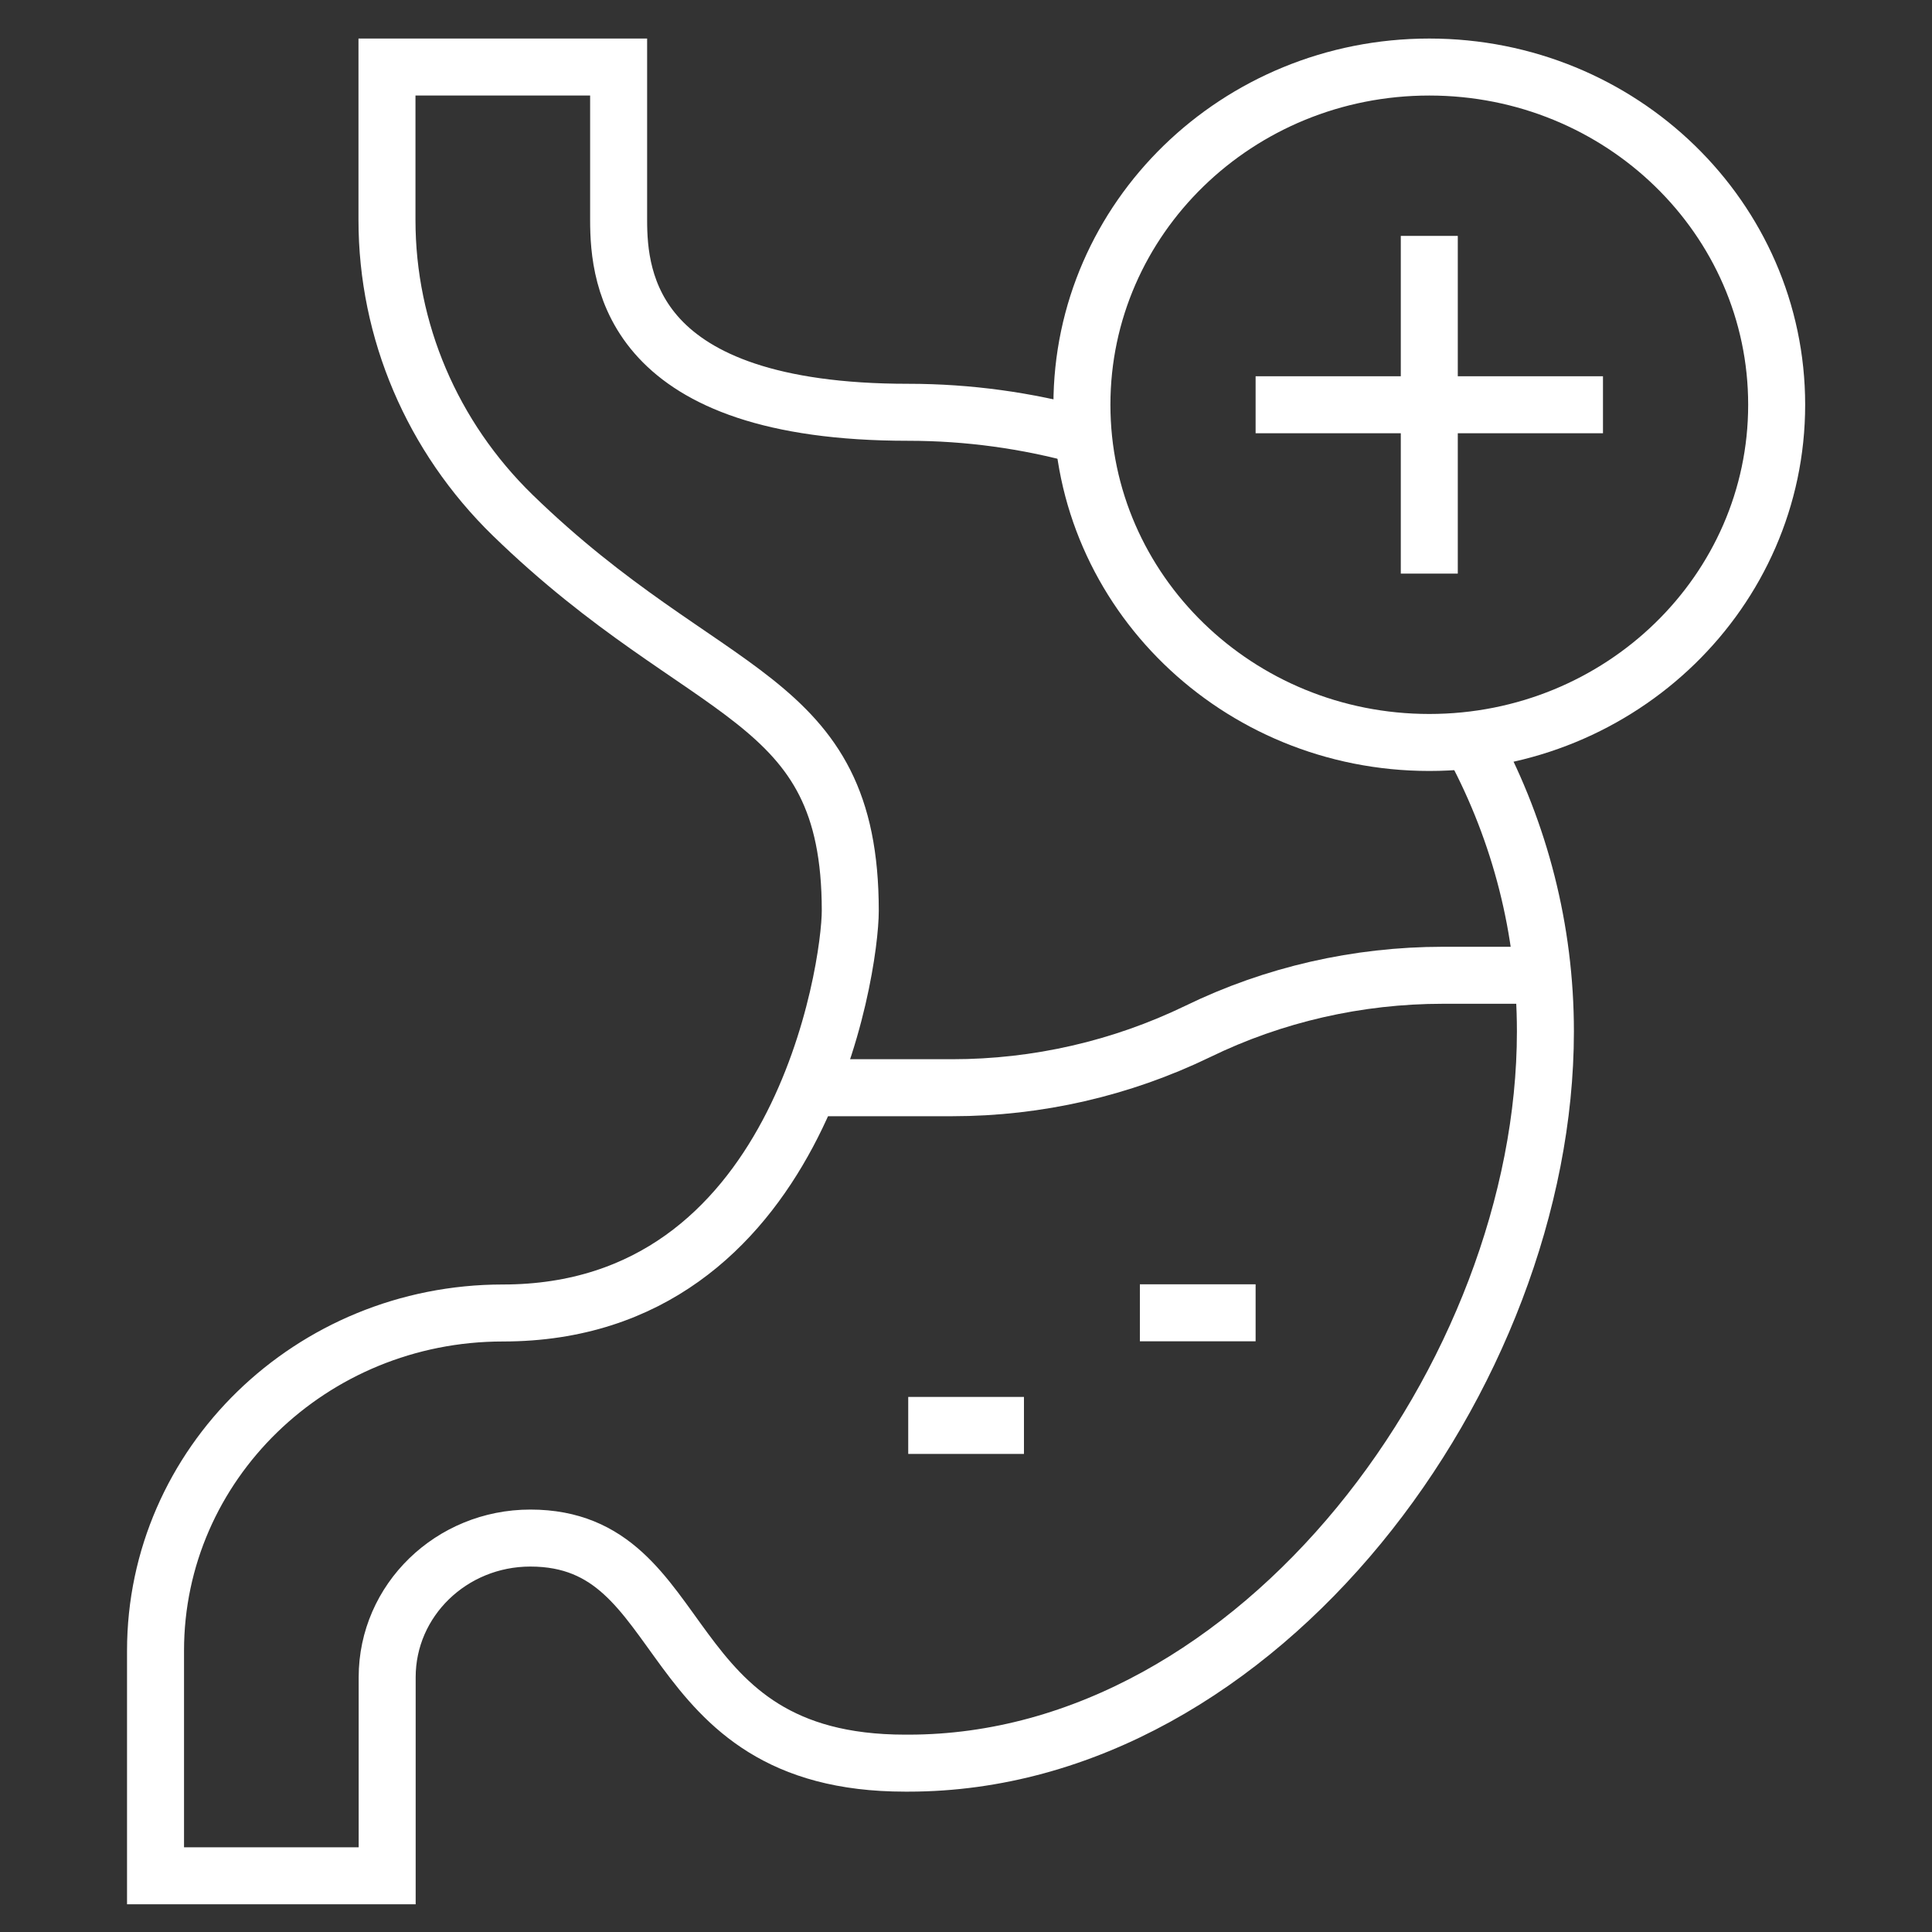 <svg viewBox="0 0 100 100" xmlns:xlink="http://www.w3.org/1999/xlink" xmlns="http://www.w3.org/2000/svg" data-name="Layer 1" width="100" height="100" id="Layer_1">
  <rect x="0" y="0" width="100" height="100" fill="#333333" stroke="none"/>
  <defs>
    <style>
      .cls-1 {
        stroke: #fff;
        stroke-miterlimit: 5.86;
        stroke-width: 2.95px;
      }

      .cls-1, .cls-2 {
        fill: none;
      }

      .cls-3 {
        clip-path: url(#clippath);
      }
    </style>
    <clipPath id="clippath">
      <rect height="99.44" width="102.3" y=".56" x="-1.15" class="cls-2"></rect>
    </clipPath>
  </defs>
  <g id="g978">
    <g id="g980">
      <g class="cls-3">
        <g id="g982">
          <g id="g988">
            <path d="M56.04,22.56c-2.87-.79-5.9-1.22-9.03-1.22-14.35,0-14.99-6.87-14.99-9.95V3.47h-11.99v7.92c0,5.73,2.34,11.22,6.51,15.28,10.05,9.77,17.47,9.09,17.47,20.47,0,3.01-2.64,20.82-17.98,20.82-9.93,0-17.98,7.83-17.98,17.48v11.65h11.99v-10.28c0-3.98,3.32-7.2,7.41-7.2,8.53,0,6.37,11.65,19.4,11.65h.17c18.21,0,32.97-20.17,32.97-37.87,0-5.3-1.33-10.31-3.67-14.71" class="cls-1" id="path990"></path>
          </g>
          <g id="g992">
            <path d="M41.88,56.3h7.41c4.41,0,8.75-1,12.7-2.91,3.94-1.92,8.29-2.91,12.7-2.91h5.15" class="cls-1" id="path994"></path>
          </g>
          <g id="g996">
            <path d="M53,73.78h-5.99" class="cls-1" id="path998"></path>
          </g>
          <g id="g1000">
            <path d="M64.99,67.95h-5.99" class="cls-1" id="path1002"></path>
          </g>
          <g id="g1004">
            <path d="M91.96,20.95c0,9.65-8.05,17.48-17.98,17.48s-17.98-7.83-17.98-17.48S64.04,3.47,73.98,3.47s17.98,7.83,17.98,17.48Z" class="cls-1" id="path1006"></path>
          </g>
          <g id="g1008">
            <path d="M73.98,29.69V12.21" class="cls-1" id="path1010"></path>
          </g>
          <g id="g1012">
            <path d="M82.97,20.95h-17.98" class="cls-1" id="path1014"></path>
          </g>
        </g>
      </g>
    </g>
  </g>
</svg>